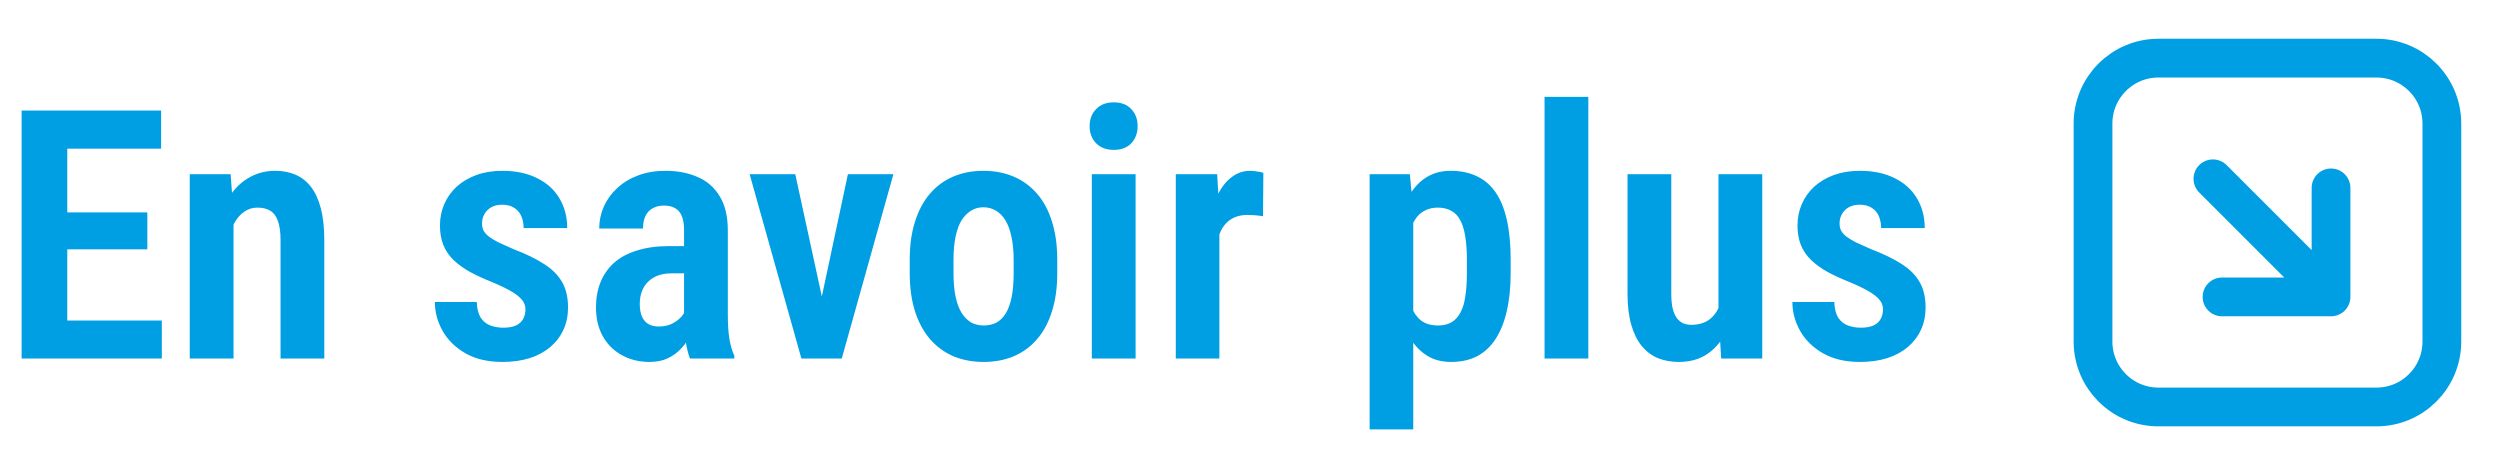 <svg width="129" height="24" viewBox="0 0 129 24" fill="none" xmlns="http://www.w3.org/2000/svg">
<path d="M8.35 16.54V18.5H2.795V16.54H8.35ZM3.472 5.703V18.5H1.116V5.703H3.472ZM7.603 10.959V12.866H2.795V10.959H7.603ZM8.314 5.703V7.672H2.795V5.703H8.314ZM12.05 11.021V18.5H9.791V8.99H11.9L12.05 11.021ZM11.681 13.411L11.03 13.42C11.019 12.723 11.086 12.093 11.232 11.53C11.385 10.962 11.602 10.476 11.883 10.071C12.164 9.667 12.501 9.356 12.894 9.14C13.286 8.923 13.726 8.814 14.212 8.814C14.587 8.814 14.927 8.879 15.231 9.008C15.542 9.137 15.809 9.342 16.031 9.623C16.254 9.904 16.427 10.273 16.55 10.73C16.673 11.188 16.734 11.747 16.734 12.409V18.5H14.476V12.392C14.476 11.964 14.429 11.63 14.335 11.39C14.247 11.144 14.115 10.971 13.94 10.871C13.77 10.766 13.55 10.713 13.28 10.713C13.028 10.713 12.803 10.783 12.604 10.924C12.404 11.059 12.234 11.252 12.094 11.504C11.959 11.75 11.856 12.037 11.786 12.365C11.716 12.688 11.681 13.036 11.681 13.411ZM27.114 15.96C27.114 15.778 27.056 15.617 26.939 15.477C26.827 15.336 26.648 15.192 26.402 15.046C26.156 14.899 25.831 14.741 25.427 14.571C24.987 14.396 24.598 14.217 24.258 14.035C23.924 13.848 23.64 13.643 23.405 13.42C23.171 13.191 22.995 12.934 22.878 12.646C22.761 12.354 22.702 12.017 22.702 11.636C22.702 11.243 22.775 10.877 22.922 10.537C23.068 10.197 23.279 9.898 23.555 9.641C23.836 9.383 24.176 9.181 24.574 9.034C24.973 8.888 25.421 8.814 25.919 8.814C26.616 8.814 27.214 8.94 27.712 9.192C28.216 9.438 28.6 9.784 28.863 10.229C29.133 10.675 29.268 11.188 29.268 11.768H27.018C27.018 11.545 26.98 11.343 26.903 11.161C26.827 10.979 26.707 10.836 26.543 10.73C26.379 10.619 26.168 10.563 25.91 10.563C25.693 10.563 25.506 10.607 25.348 10.695C25.195 10.783 25.078 10.9 24.996 11.047C24.914 11.188 24.873 11.349 24.873 11.53C24.873 11.671 24.899 11.794 24.952 11.899C25.011 12.005 25.102 12.107 25.225 12.207C25.348 12.301 25.512 12.4 25.717 12.506C25.928 12.605 26.189 12.723 26.499 12.857C27.132 13.098 27.656 13.352 28.072 13.622C28.488 13.886 28.799 14.196 29.004 14.554C29.209 14.905 29.311 15.345 29.311 15.872C29.311 16.288 29.232 16.669 29.074 17.015C28.916 17.36 28.688 17.659 28.389 17.911C28.096 18.157 27.741 18.348 27.325 18.482C26.909 18.611 26.443 18.676 25.928 18.676C25.172 18.676 24.533 18.526 24.012 18.227C23.496 17.929 23.104 17.542 22.834 17.067C22.57 16.593 22.439 16.098 22.439 15.582H24.601C24.612 15.922 24.68 16.191 24.803 16.391C24.932 16.584 25.099 16.719 25.304 16.795C25.509 16.871 25.729 16.909 25.963 16.909C26.221 16.909 26.435 16.874 26.605 16.804C26.774 16.727 26.9 16.619 26.982 16.479C27.07 16.332 27.114 16.159 27.114 15.96ZM35.297 16.443V11.873C35.297 11.562 35.256 11.316 35.174 11.135C35.098 10.953 34.983 10.821 34.831 10.739C34.679 10.651 34.491 10.607 34.269 10.607C34.028 10.607 33.826 10.657 33.662 10.757C33.498 10.851 33.375 10.988 33.293 11.17C33.217 11.346 33.179 11.554 33.179 11.794H30.92C30.92 11.396 30.999 11.018 31.157 10.66C31.315 10.303 31.544 9.986 31.843 9.711C32.142 9.43 32.502 9.21 32.924 9.052C33.346 8.894 33.817 8.814 34.339 8.814C34.96 8.814 35.511 8.92 35.991 9.131C36.477 9.336 36.858 9.667 37.134 10.124C37.415 10.575 37.556 11.167 37.556 11.899V16.241C37.556 16.727 37.582 17.141 37.635 17.48C37.693 17.82 37.778 18.11 37.89 18.351V18.5H35.605C35.505 18.254 35.429 17.943 35.376 17.568C35.323 17.188 35.297 16.812 35.297 16.443ZM35.587 12.699L35.596 14.105H34.647C34.383 14.105 34.148 14.144 33.943 14.22C33.744 14.296 33.574 14.404 33.434 14.545C33.293 14.685 33.188 14.852 33.117 15.046C33.047 15.239 33.012 15.45 33.012 15.679C33.012 15.942 33.05 16.162 33.126 16.338C33.202 16.508 33.313 16.637 33.46 16.725C33.606 16.807 33.785 16.848 33.996 16.848C34.295 16.848 34.553 16.783 34.77 16.654C34.992 16.525 35.159 16.373 35.27 16.197C35.388 16.016 35.432 15.846 35.402 15.688L35.912 16.602C35.853 16.818 35.763 17.047 35.64 17.287C35.517 17.527 35.358 17.753 35.165 17.964C34.977 18.175 34.746 18.348 34.471 18.482C34.201 18.611 33.882 18.676 33.513 18.676C32.991 18.676 32.52 18.561 32.098 18.333C31.682 18.105 31.354 17.782 31.113 17.366C30.873 16.944 30.753 16.44 30.753 15.854C30.753 15.374 30.832 14.94 30.99 14.554C31.148 14.167 31.38 13.836 31.685 13.56C31.995 13.285 32.388 13.074 32.862 12.928C33.337 12.775 33.894 12.699 34.532 12.699H35.587ZM42.108 16.698L43.752 8.99H46.099L43.435 18.5H42.012L42.108 16.698ZM41.036 8.99L42.715 16.716L42.776 18.5H41.352L38.681 8.99H41.036ZM46.942 14.097V13.402C46.942 12.658 47.033 12.002 47.215 11.434C47.397 10.859 47.654 10.379 47.988 9.992C48.322 9.605 48.721 9.312 49.184 9.113C49.652 8.914 50.171 8.814 50.739 8.814C51.319 8.814 51.841 8.914 52.304 9.113C52.773 9.312 53.174 9.605 53.508 9.992C53.848 10.379 54.105 10.859 54.281 11.434C54.463 12.002 54.554 12.658 54.554 13.402V14.097C54.554 14.841 54.463 15.497 54.281 16.065C54.105 16.634 53.848 17.114 53.508 17.507C53.174 17.894 52.773 18.186 52.304 18.386C51.841 18.579 51.325 18.676 50.757 18.676C50.188 18.676 49.67 18.579 49.201 18.386C48.738 18.186 48.337 17.894 47.997 17.507C47.657 17.114 47.397 16.634 47.215 16.065C47.033 15.497 46.942 14.841 46.942 14.097ZM49.201 13.402V14.097C49.201 14.56 49.236 14.961 49.307 15.301C49.377 15.635 49.48 15.913 49.614 16.136C49.755 16.358 49.919 16.525 50.106 16.637C50.3 16.742 50.517 16.795 50.757 16.795C51.015 16.795 51.24 16.742 51.434 16.637C51.627 16.525 51.788 16.358 51.917 16.136C52.046 15.913 52.143 15.635 52.207 15.301C52.272 14.961 52.304 14.56 52.304 14.097V13.402C52.304 12.951 52.266 12.556 52.19 12.216C52.119 11.876 52.017 11.595 51.882 11.372C51.747 11.149 51.583 10.982 51.39 10.871C51.196 10.754 50.98 10.695 50.739 10.695C50.505 10.695 50.294 10.754 50.106 10.871C49.919 10.982 49.755 11.149 49.614 11.372C49.48 11.595 49.377 11.876 49.307 12.216C49.236 12.556 49.201 12.951 49.201 13.402ZM58.597 8.99V18.5H56.338V8.99H58.597ZM56.224 6.512C56.224 6.154 56.335 5.861 56.558 5.633C56.78 5.398 57.085 5.281 57.472 5.281C57.858 5.281 58.16 5.398 58.377 5.633C58.594 5.861 58.702 6.154 58.702 6.512C58.702 6.863 58.594 7.156 58.377 7.391C58.16 7.619 57.858 7.733 57.472 7.733C57.085 7.733 56.78 7.619 56.558 7.391C56.335 7.156 56.224 6.863 56.224 6.512ZM62.921 10.968V18.5H60.671V8.99H62.807L62.921 10.968ZM65.189 8.92L65.171 11.161C65.054 11.138 64.922 11.12 64.775 11.108C64.635 11.097 64.503 11.091 64.38 11.091C64.105 11.091 63.867 11.138 63.668 11.231C63.469 11.325 63.302 11.46 63.167 11.636C63.032 11.812 62.93 12.028 62.859 12.286C62.789 12.538 62.745 12.825 62.727 13.148L62.27 13.068C62.27 12.459 62.317 11.896 62.411 11.381C62.511 10.865 62.654 10.417 62.842 10.036C63.035 9.649 63.273 9.351 63.554 9.14C63.835 8.923 64.157 8.814 64.52 8.814C64.632 8.814 64.752 8.826 64.881 8.85C65.016 8.867 65.118 8.891 65.189 8.92ZM72.923 10.818V22.156H70.673V8.99H72.747L72.923 10.818ZM77.95 13.394V14.088C77.95 14.832 77.883 15.488 77.748 16.057C77.619 16.625 77.426 17.105 77.168 17.498C76.91 17.891 76.591 18.186 76.21 18.386C75.829 18.579 75.384 18.676 74.874 18.676C74.394 18.676 73.981 18.567 73.635 18.351C73.289 18.134 72.996 17.829 72.756 17.436C72.516 17.044 72.325 16.584 72.185 16.057C72.044 15.529 71.939 14.958 71.868 14.343V13.271C71.933 12.614 72.032 12.014 72.167 11.469C72.308 10.924 72.498 10.452 72.738 10.054C72.978 9.655 73.272 9.351 73.617 9.14C73.969 8.923 74.382 8.814 74.856 8.814C75.372 8.814 75.823 8.908 76.21 9.096C76.597 9.277 76.919 9.556 77.177 9.931C77.435 10.306 77.628 10.783 77.757 11.363C77.886 11.938 77.95 12.614 77.95 13.394ZM75.691 14.088V13.394C75.691 12.925 75.662 12.521 75.603 12.181C75.551 11.841 75.463 11.562 75.34 11.346C75.223 11.129 75.067 10.971 74.874 10.871C74.686 10.766 74.458 10.713 74.189 10.713C73.931 10.713 73.705 10.766 73.512 10.871C73.318 10.971 73.16 11.114 73.037 11.302C72.914 11.489 72.814 11.715 72.738 11.979C72.668 12.236 72.627 12.523 72.615 12.84V14.782C72.644 15.157 72.712 15.497 72.817 15.802C72.929 16.106 73.096 16.35 73.318 16.531C73.541 16.707 73.837 16.795 74.206 16.795C74.481 16.795 74.713 16.739 74.9 16.628C75.088 16.517 75.24 16.35 75.357 16.127C75.481 15.904 75.565 15.623 75.612 15.283C75.665 14.943 75.691 14.545 75.691 14.088ZM81.958 5V18.5H79.699V5H81.958ZM88.673 16.232V8.99H90.932V18.5H88.814L88.673 16.232ZM88.963 14.264L89.622 14.246C89.622 14.885 89.564 15.474 89.446 16.013C89.329 16.552 89.147 17.02 88.901 17.419C88.655 17.817 88.342 18.128 87.961 18.351C87.586 18.567 87.141 18.676 86.625 18.676C86.232 18.676 85.875 18.611 85.553 18.482C85.231 18.348 84.952 18.14 84.718 17.858C84.483 17.571 84.302 17.205 84.173 16.76C84.044 16.309 83.98 15.77 83.98 15.143V8.99H86.238V15.16C86.238 15.453 86.262 15.705 86.309 15.916C86.361 16.121 86.435 16.288 86.528 16.417C86.622 16.54 86.731 16.628 86.853 16.681C86.977 16.733 87.111 16.76 87.258 16.76C87.686 16.76 88.022 16.651 88.269 16.435C88.52 16.218 88.699 15.922 88.805 15.547C88.91 15.166 88.963 14.738 88.963 14.264ZM97.163 15.96C97.163 15.778 97.105 15.617 96.987 15.477C96.876 15.336 96.697 15.192 96.451 15.046C96.205 14.899 95.88 14.741 95.476 14.571C95.036 14.396 94.647 14.217 94.307 14.035C93.973 13.848 93.689 13.643 93.454 13.42C93.22 13.191 93.044 12.934 92.927 12.646C92.81 12.354 92.751 12.017 92.751 11.636C92.751 11.243 92.824 10.877 92.971 10.537C93.117 10.197 93.328 9.898 93.603 9.641C93.885 9.383 94.225 9.181 94.623 9.034C95.022 8.888 95.47 8.814 95.968 8.814C96.665 8.814 97.263 8.94 97.761 9.192C98.265 9.438 98.648 9.784 98.912 10.229C99.182 10.675 99.316 11.188 99.316 11.768H97.066C97.066 11.545 97.028 11.343 96.952 11.161C96.876 10.979 96.756 10.836 96.592 10.73C96.428 10.619 96.217 10.563 95.959 10.563C95.742 10.563 95.555 10.607 95.397 10.695C95.244 10.783 95.127 10.9 95.045 11.047C94.963 11.188 94.922 11.349 94.922 11.53C94.922 11.671 94.948 11.794 95.001 11.899C95.06 12.005 95.15 12.107 95.273 12.207C95.397 12.301 95.561 12.4 95.766 12.506C95.977 12.605 96.237 12.723 96.548 12.857C97.181 13.098 97.705 13.352 98.121 13.622C98.537 13.886 98.848 14.196 99.053 14.554C99.258 14.905 99.36 15.345 99.36 15.872C99.36 16.288 99.281 16.669 99.123 17.015C98.965 17.36 98.736 17.659 98.438 17.911C98.144 18.157 97.79 18.348 97.374 18.482C96.958 18.611 96.492 18.676 95.977 18.676C95.221 18.676 94.582 18.526 94.061 18.227C93.545 17.929 93.152 17.542 92.883 17.067C92.619 16.593 92.487 16.098 92.487 15.582H94.649C94.661 15.922 94.728 16.191 94.852 16.391C94.981 16.584 95.147 16.719 95.353 16.795C95.558 16.871 95.777 16.909 96.012 16.909C96.269 16.909 96.483 16.874 96.653 16.804C96.823 16.727 96.949 16.619 97.031 16.479C97.119 16.332 97.163 16.159 97.163 15.96Z" fill="#009FE3"/>
<path d="M120.281 9.695V15.32M120.281 15.32H114.656M120.281 15.32L114.187 9.226M122.625 21L111.375 21C109.511 21 108 19.489 108 17.625L108 6.375C108 4.511 109.511 3 111.375 3L122.625 3C124.489 3 126 4.511 126 6.375V17.625C126 19.489 124.489 21 122.625 21Z" stroke="#009FE3" stroke-width="2" stroke-linecap="round" stroke-linejoin="round"/>
</svg>
